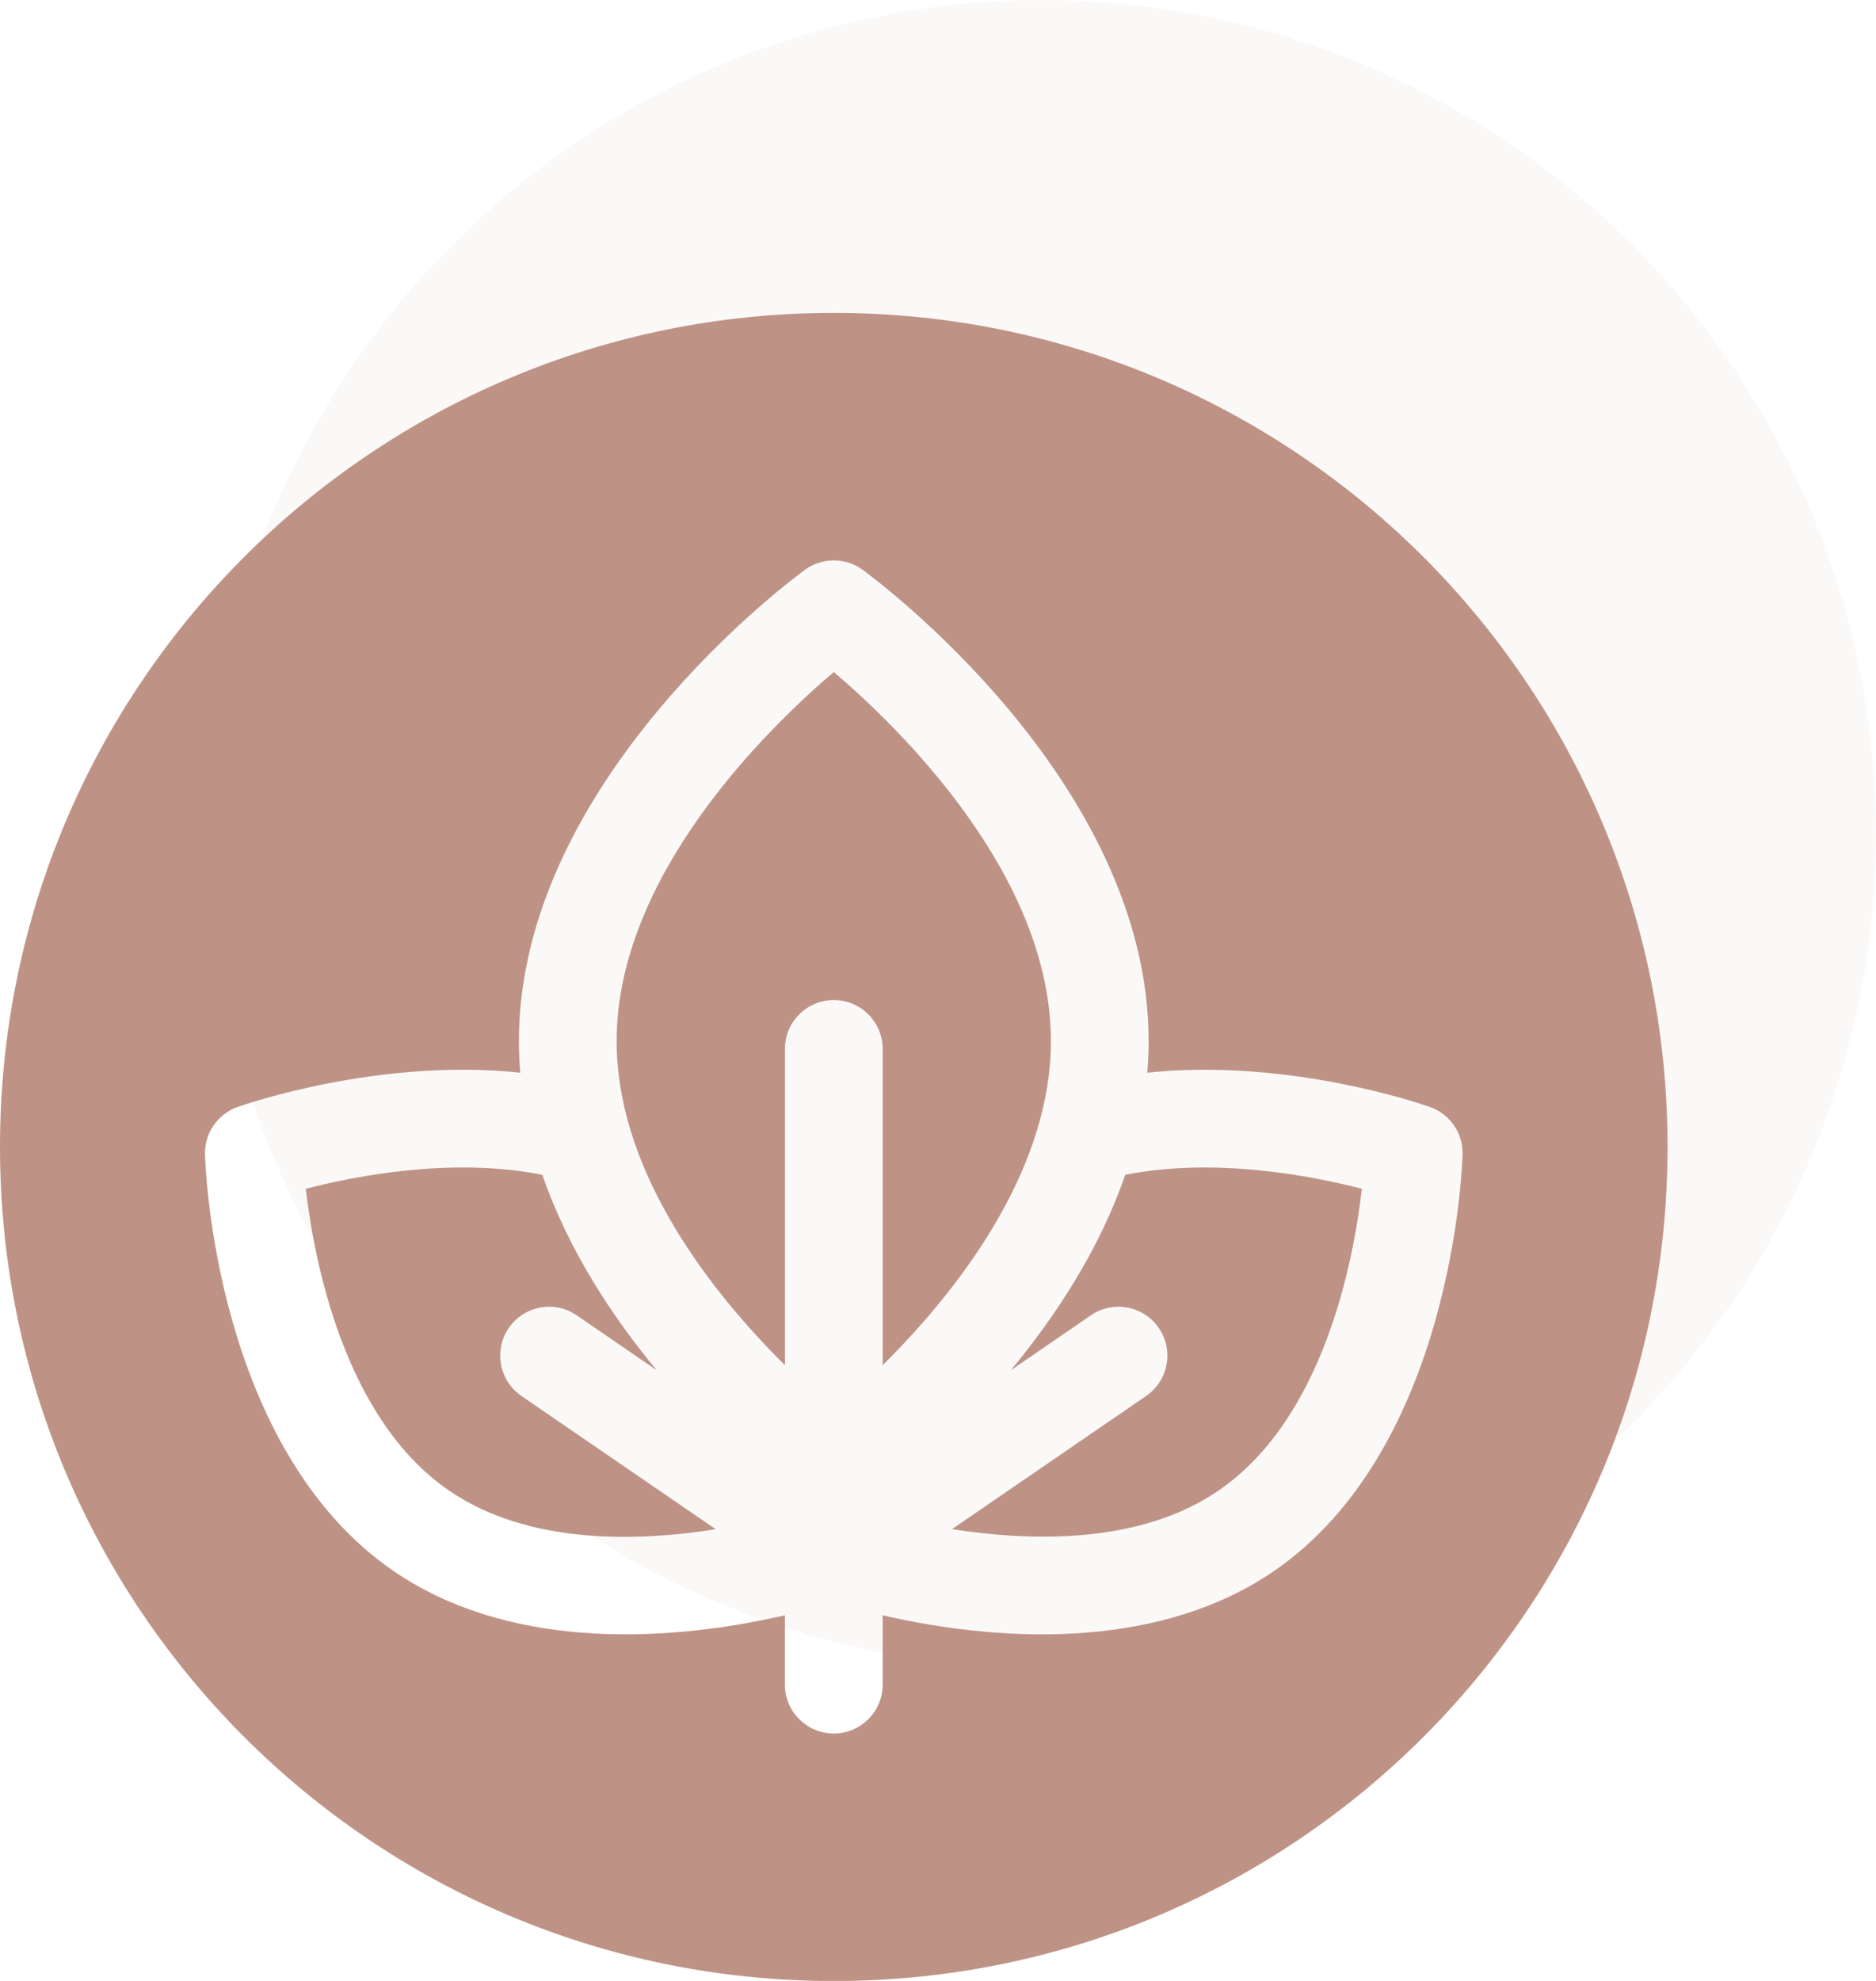 <svg width="36" height="38" viewBox="0 0 36 38" fill="none" xmlns="http://www.w3.org/2000/svg">
<circle opacity="0.2" cx="20" cy="16.002" r="16" fill="#EEE3E0"/>
<g clip-path="url(#clip0_1244_3556)">
<path d="M20.167 19.972C20.167 16.781 17.246 13.952 16 12.891C14.755 13.951 11.833 16.781 11.833 19.972C11.833 22.311 13.407 24.546 15.063 26.19V20.122C15.063 19.604 15.482 19.184 16 19.184C16.518 19.184 16.938 19.604 16.938 20.122V26.19C18.587 24.552 20.167 22.314 20.167 19.972ZM9.763 25.475C10.056 25.048 10.64 24.939 11.067 25.232L12.604 26.287C11.747 25.254 10.904 23.975 10.407 22.536C8.69 22.195 6.839 22.553 5.868 22.804C6.028 24.183 6.604 27.213 8.614 28.592C10.133 29.634 12.221 29.577 13.735 29.335L10.006 26.779C9.579 26.486 9.471 25.902 9.763 25.475ZM21.593 22.536C21.097 23.975 20.253 25.254 19.396 26.287L20.933 25.232C21.36 24.939 21.944 25.048 22.237 25.475C22.53 25.902 22.421 26.486 21.994 26.779L18.269 29.333C19.785 29.572 21.874 29.629 23.386 28.592C25.406 27.207 25.976 24.183 26.134 22.804C25.163 22.553 23.311 22.195 21.593 22.536Z" fill="#BE9386"/>
<path d="M16 6.002C7.157 6.002 0 13.158 0 22.002C0 30.845 7.156 38.002 16 38.002C24.843 38.002 32 30.846 32 22.002C32 13.159 24.844 6.002 16 6.002ZM24.446 30.138C22.331 31.589 19.418 31.556 16.938 30.986V32.316C16.938 32.834 16.518 33.254 16 33.254C15.482 33.254 15.062 32.834 15.062 32.316V30.986C12.582 31.556 9.669 31.589 7.554 30.138C4.126 27.788 3.94 22.375 3.934 22.145C3.928 21.947 3.986 21.753 4.098 21.59C4.21 21.426 4.371 21.303 4.557 21.236C4.684 21.191 7.271 20.289 9.984 20.578C9.967 20.378 9.958 20.176 9.958 19.971C9.958 14.976 15.225 11.092 15.449 10.929C15.609 10.813 15.802 10.75 16 10.75C16.198 10.75 16.391 10.813 16.551 10.929C16.775 11.092 22.042 14.976 22.042 19.971C22.042 20.176 22.033 20.378 22.016 20.578C24.729 20.29 27.316 21.191 27.443 21.236C27.629 21.303 27.79 21.426 27.902 21.59C28.014 21.753 28.072 21.947 28.066 22.145C28.06 22.375 27.874 27.787 24.446 30.138Z" fill="#BE9386"/>
</g>
<defs>
<clipPath id="clip0_1244_3556">
<rect width="32" height="32" fill="white" transform="translate(0 6.002)"/>
</clipPath>
</defs>
</svg>
